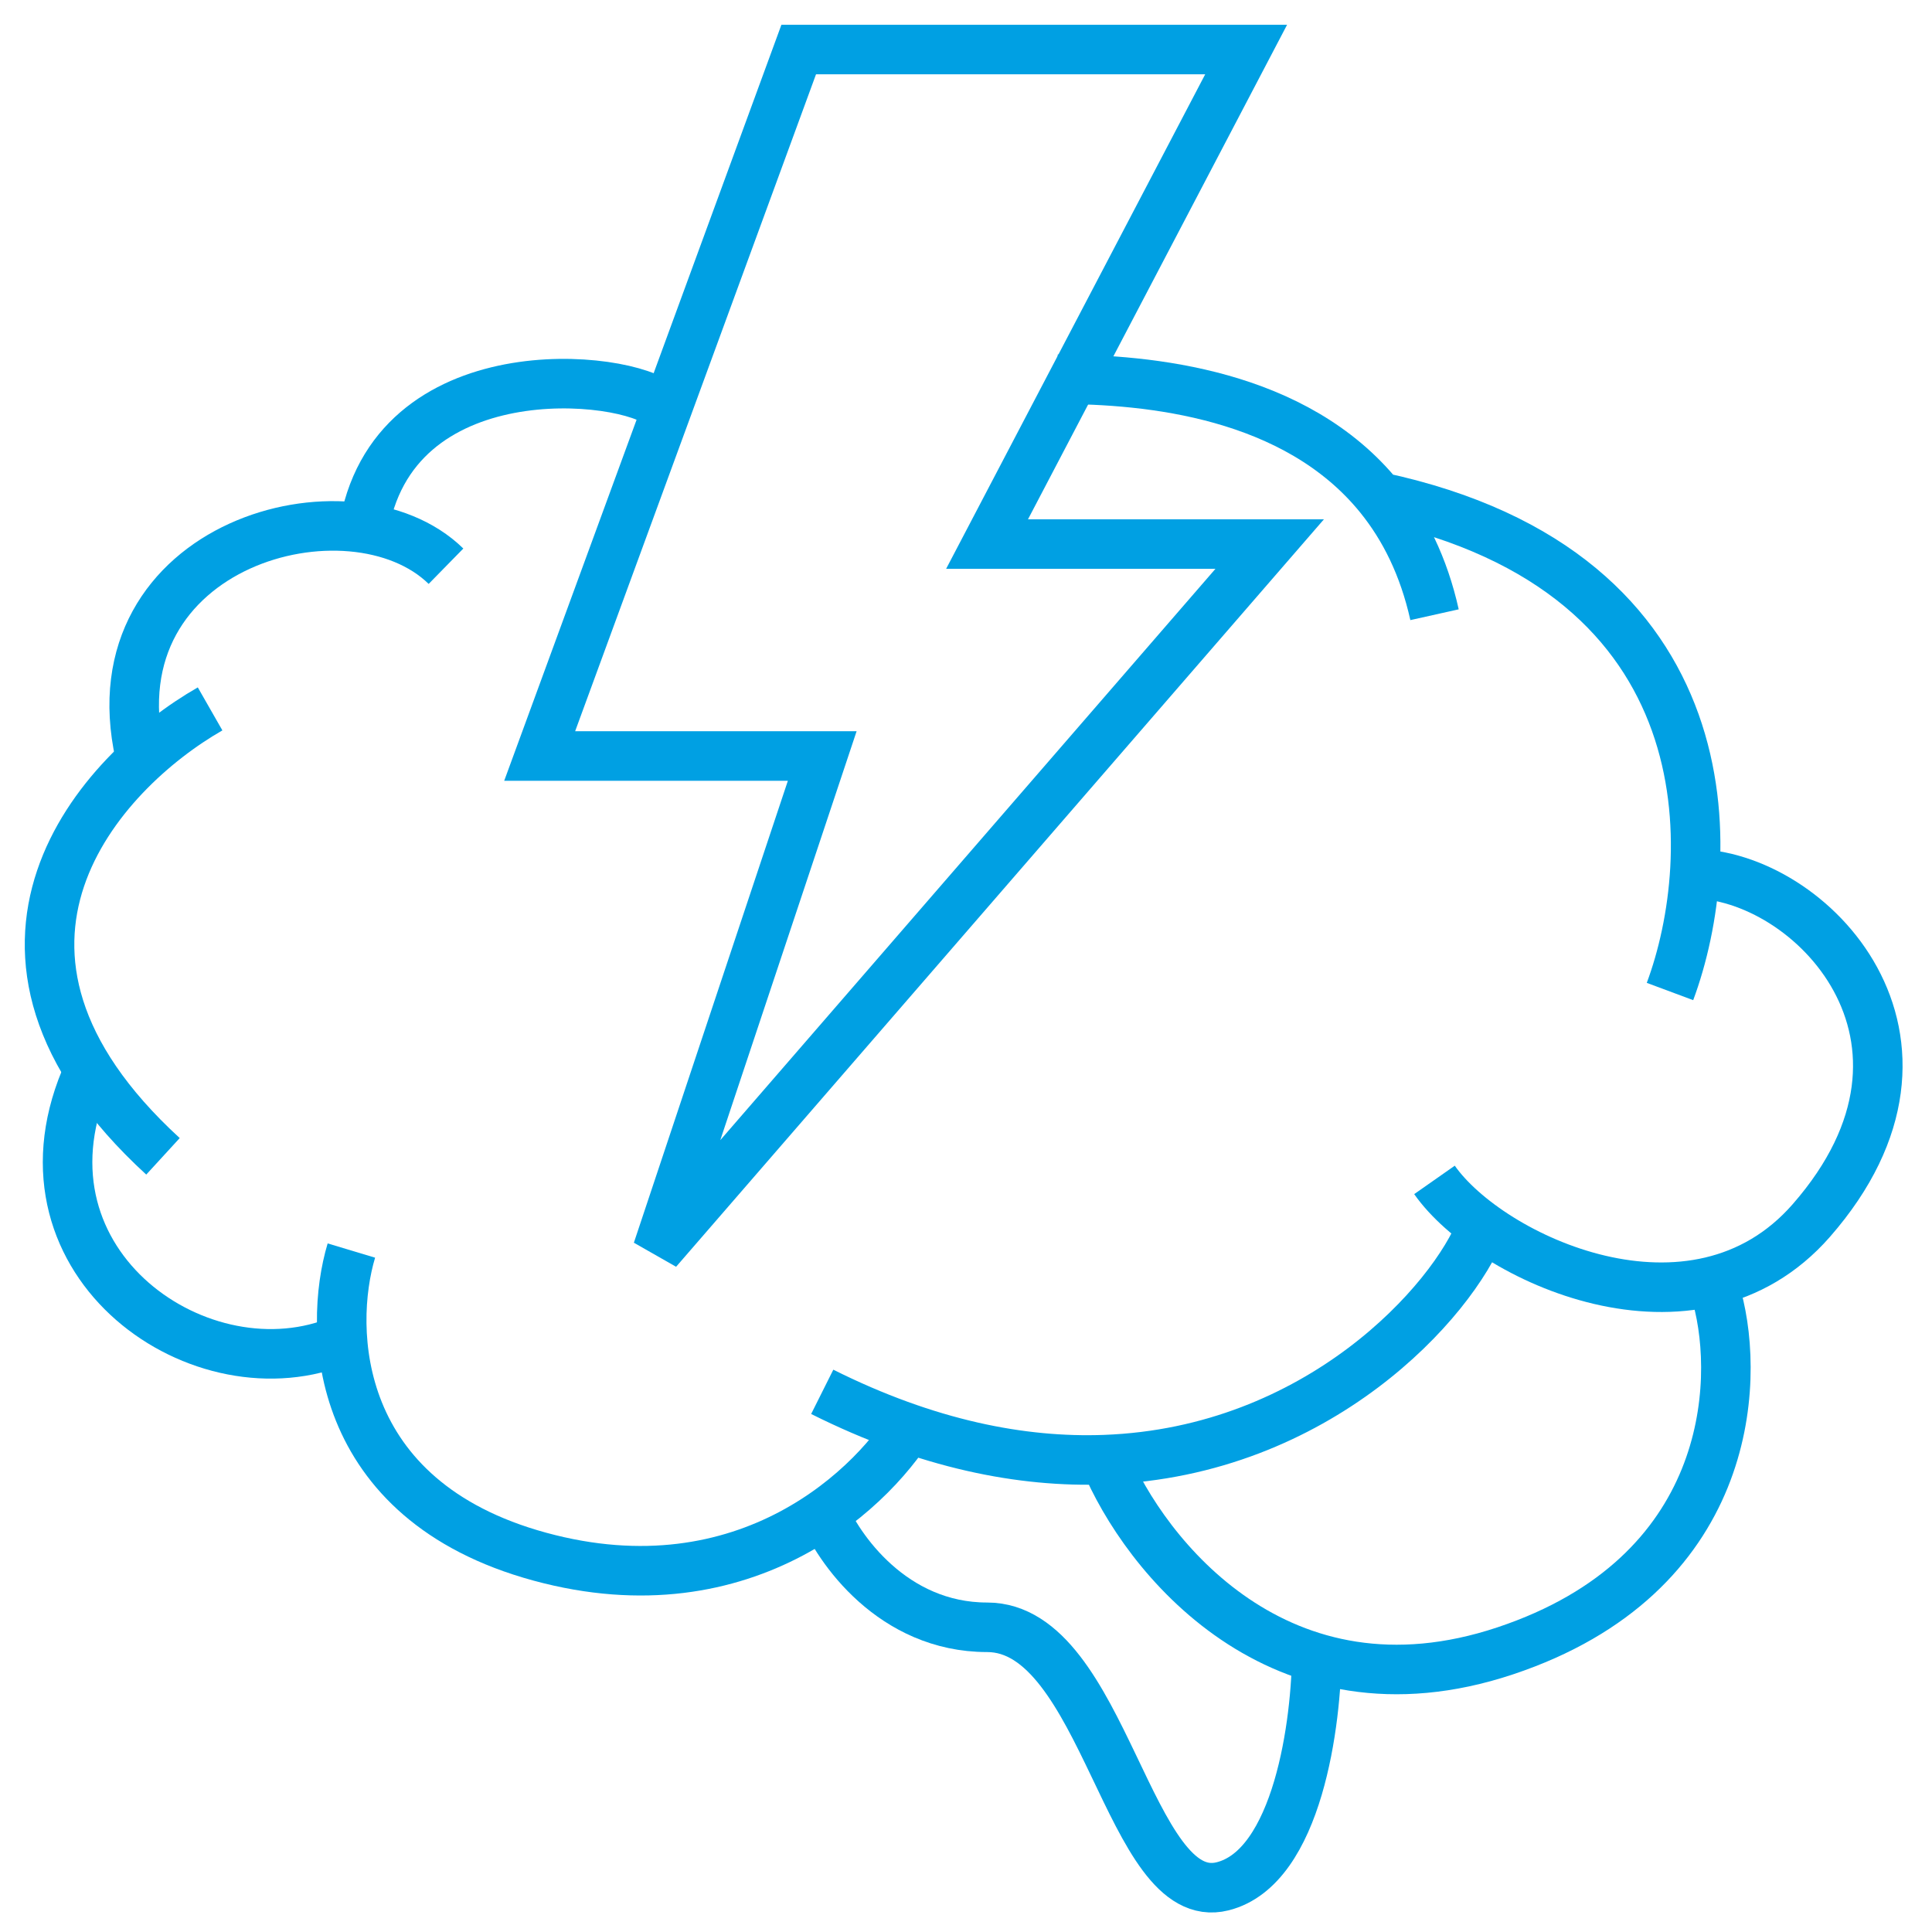 <svg width="39" height="39" viewBox="0 0 39 39" fill="none" xmlns="http://www.w3.org/2000/svg">
<path d="M6.63 27.145C3.763 28.096 -0.024 25.244 1.877 21.441" stroke="#00A0E3"/>
<path d="M25.155 1H16.123L10.894 15.261H16.598L13.27 25.244L25.63 10.983H19.925L25.155 1Z" stroke="#00A0E3"/>
<path d="M21.352 7.655C23.185 7.655 26.151 7.938 27.847 10.032M28.958 12.409C28.74 11.431 28.349 10.652 27.847 10.032M33.711 20.015C34.714 17.321 34.945 11.553 27.847 10.032" stroke="#00A0E3"/>
<path d="M28.957 23.818C30.067 25.402 34.201 27.338 36.563 24.639C39.767 20.977 36.536 17.638 34.159 17.638" stroke="#00A0E3"/>
<path d="M29.908 24.768C29.337 26.254 26.623 29.305 22.302 29.465M16.598 28.096C18.719 29.157 20.631 29.527 22.302 29.465M22.302 29.465C23.095 31.385 25.82 34.846 30.384 33.325C34.947 31.804 35.137 27.937 34.662 26.194" stroke="#00A0E3"/>
<path d="M13.279 8.132C12.328 7.498 7.574 7.163 7.292 11.089M9.003 11.43C7.091 9.557 1.87 10.954 2.824 15.233" stroke="#00A0E3"/>
<path d="M4.241 14.31C2.023 15.578 -1.273 19.159 3.29 23.342" stroke="#00A0E3"/>
<path d="M18.501 28.571C17.709 29.997 15.079 32.564 10.896 31.423C6.712 30.282 6.617 26.828 7.093 25.244" stroke="#00A0E3"/>
<path d="M16.598 30.473C16.915 31.265 18.024 32.849 19.926 32.849C22.302 32.849 22.778 38.554 24.679 38.078C26.2 37.698 26.581 34.751 26.581 33.325" stroke="#00A0E3"/>
</svg>
